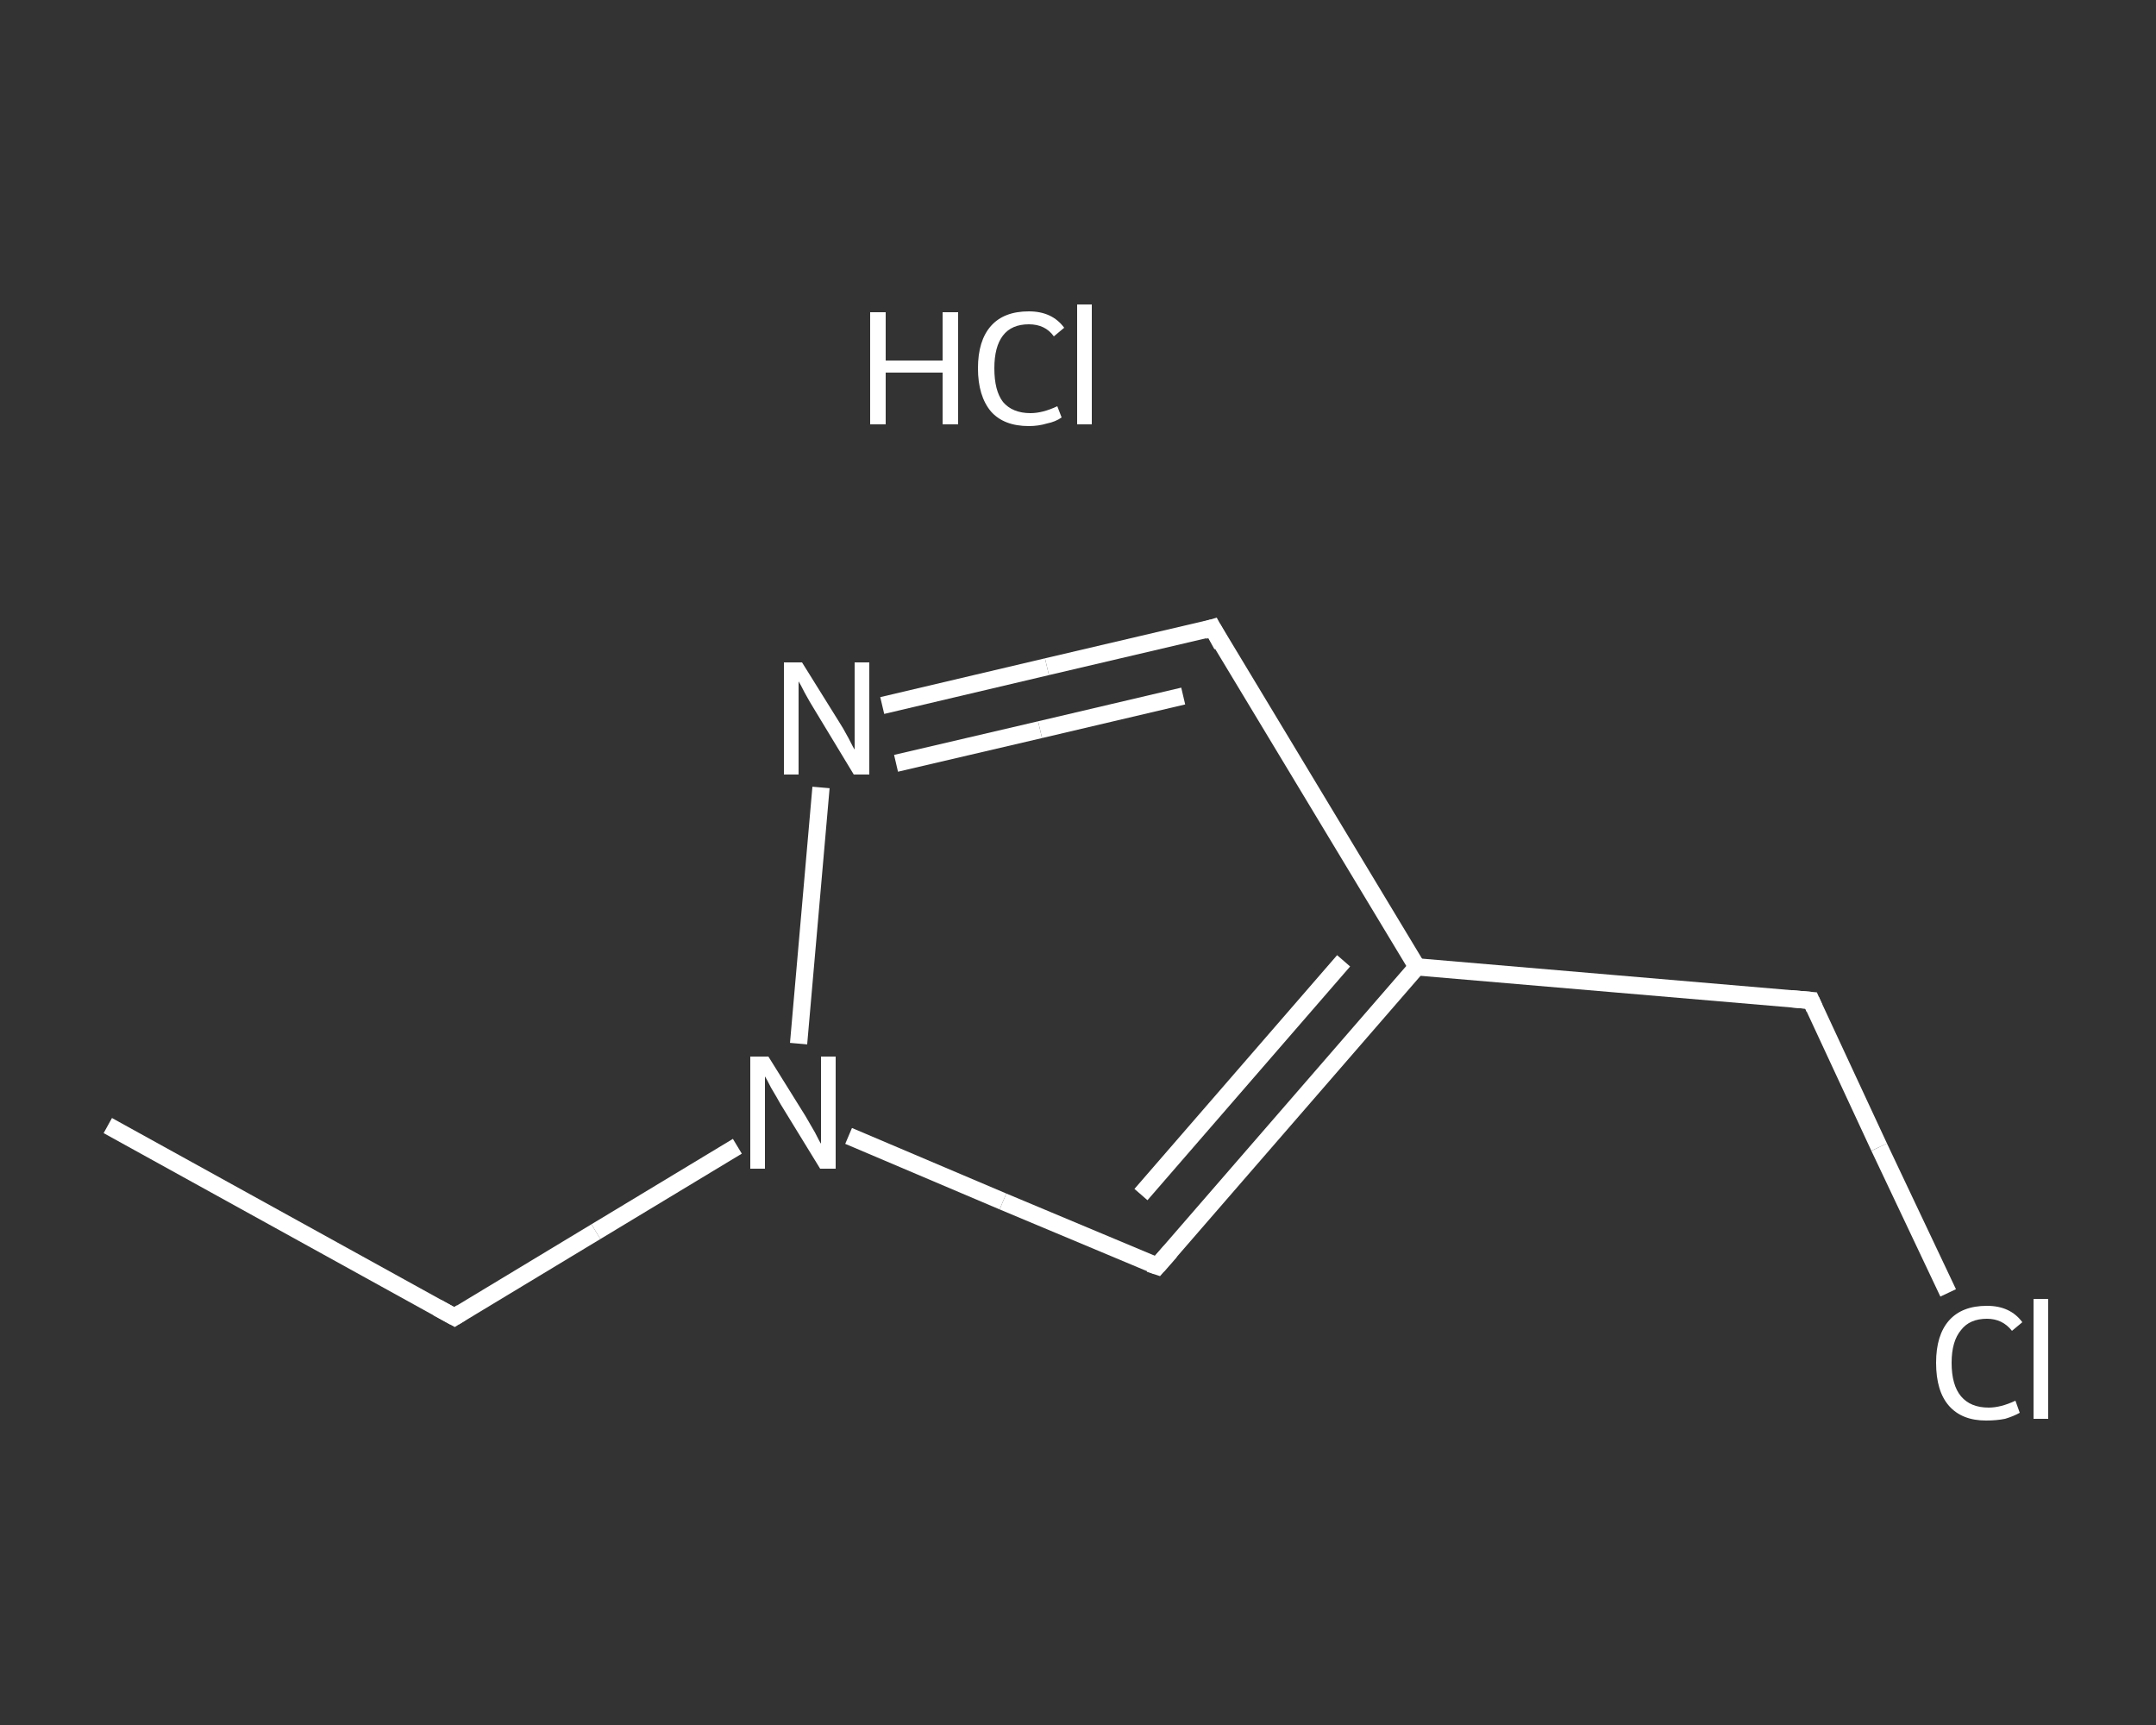 <?xml version='1.0' encoding='iso-8859-1'?>
<svg version='1.1' baseProfile='full'
              xmlns='http://www.w3.org/2000/svg'
                      xmlns:rdkit='http://www.rdkit.org/xml'
                      xmlns:xlink='http://www.w3.org/1999/xlink'
                  xml:space='preserve'
width='250px' height='200px' viewBox='0 0 250 200'>
<rect x="0" y="0" width="250" height="200" fill="#333333" stroke="none"/>
<!-- END OF HEADER -->
<rect style='opacity:1.0;fill:transparent;stroke:none' width='250.0' height='200.0' x='0.0' y='0.0'> </rect>
<path class='bond-0 atom-0 atom-1' d='M 12.5,130.5 L 52.7,152.7' style='fill:none;fill-rule:evenodd;stroke:#FFFFFF;stroke-width:2.0px;stroke-linecap:butt;stroke-linejoin:miter;stroke-opacity:1' />
<path class='bond-1 atom-1 atom-2' d='M 52.7,152.7 L 69.1,142.8' style='fill:none;fill-rule:evenodd;stroke:#FFFFFF;stroke-width:2.0px;stroke-linecap:butt;stroke-linejoin:miter;stroke-opacity:1' />
<path class='bond-1 atom-1 atom-2' d='M 69.1,142.8 L 85.5,132.9' style='fill:none;fill-rule:evenodd;stroke:#FFFFFF;stroke-width:2.0px;stroke-linecap:butt;stroke-linejoin:miter;stroke-opacity:1' />
<path class='bond-2 atom-2 atom-3' d='M 98.4,131.7 L 116.3,139.3' style='fill:none;fill-rule:evenodd;stroke:#FFFFFF;stroke-width:2.0px;stroke-linecap:butt;stroke-linejoin:miter;stroke-opacity:1' />
<path class='bond-2 atom-2 atom-3' d='M 116.3,139.3 L 134.2,146.8' style='fill:none;fill-rule:evenodd;stroke:#FFFFFF;stroke-width:2.0px;stroke-linecap:butt;stroke-linejoin:miter;stroke-opacity:1' />
<path class='bond-3 atom-3 atom-4' d='M 134.2,146.8 L 164.3,112.1' style='fill:none;fill-rule:evenodd;stroke:#FFFFFF;stroke-width:2.0px;stroke-linecap:butt;stroke-linejoin:miter;stroke-opacity:1' />
<path class='bond-3 atom-3 atom-4' d='M 132.3,138.5 L 155.8,111.4' style='fill:none;fill-rule:evenodd;stroke:#FFFFFF;stroke-width:2.0px;stroke-linecap:butt;stroke-linejoin:miter;stroke-opacity:1' />
<path class='bond-4 atom-4 atom-5' d='M 164.3,112.1 L 210.0,116.0' style='fill:none;fill-rule:evenodd;stroke:#FFFFFF;stroke-width:2.0px;stroke-linecap:butt;stroke-linejoin:miter;stroke-opacity:1' />
<path class='bond-5 atom-5 atom-6' d='M 210.0,116.0 L 217.9,133.0' style='fill:none;fill-rule:evenodd;stroke:#FFFFFF;stroke-width:2.0px;stroke-linecap:butt;stroke-linejoin:miter;stroke-opacity:1' />
<path class='bond-5 atom-5 atom-6' d='M 217.9,133.0 L 225.9,149.9' style='fill:none;fill-rule:evenodd;stroke:#FFFFFF;stroke-width:2.0px;stroke-linecap:butt;stroke-linejoin:miter;stroke-opacity:1' />
<path class='bond-6 atom-4 atom-7' d='M 164.3,112.1 L 140.6,72.8' style='fill:none;fill-rule:evenodd;stroke:#FFFFFF;stroke-width:2.0px;stroke-linecap:butt;stroke-linejoin:miter;stroke-opacity:1' />
<path class='bond-7 atom-7 atom-8' d='M 140.6,72.8 L 121.4,77.3' style='fill:none;fill-rule:evenodd;stroke:#FFFFFF;stroke-width:2.0px;stroke-linecap:butt;stroke-linejoin:miter;stroke-opacity:1' />
<path class='bond-7 atom-7 atom-8' d='M 121.4,77.3 L 102.3,81.8' style='fill:none;fill-rule:evenodd;stroke:#FFFFFF;stroke-width:2.0px;stroke-linecap:butt;stroke-linejoin:miter;stroke-opacity:1' />
<path class='bond-7 atom-7 atom-8' d='M 137.2,80.7 L 120.6,84.6' style='fill:none;fill-rule:evenodd;stroke:#FFFFFF;stroke-width:2.0px;stroke-linecap:butt;stroke-linejoin:miter;stroke-opacity:1' />
<path class='bond-7 atom-7 atom-8' d='M 120.6,84.6 L 103.9,88.5' style='fill:none;fill-rule:evenodd;stroke:#FFFFFF;stroke-width:2.0px;stroke-linecap:butt;stroke-linejoin:miter;stroke-opacity:1' />
<path class='bond-8 atom-8 atom-2' d='M 95.2,91.3 L 92.6,121.0' style='fill:none;fill-rule:evenodd;stroke:#FFFFFF;stroke-width:2.0px;stroke-linecap:butt;stroke-linejoin:miter;stroke-opacity:1' />
<path d='M 50.7,151.6 L 52.7,152.7 L 53.5,152.2' style='fill:none;stroke:#FFFFFF;stroke-width:2.0px;stroke-linecap:butt;stroke-linejoin:miter;stroke-opacity:1;' />
<path d='M 133.3,146.5 L 134.2,146.8 L 135.7,145.1' style='fill:none;stroke:#FFFFFF;stroke-width:2.0px;stroke-linecap:butt;stroke-linejoin:miter;stroke-opacity:1;' />
<path d='M 207.7,115.8 L 210.0,116.0 L 210.4,116.9' style='fill:none;stroke:#FFFFFF;stroke-width:2.0px;stroke-linecap:butt;stroke-linejoin:miter;stroke-opacity:1;' />
<path d='M 141.7,74.8 L 140.6,72.8 L 139.6,73.1' style='fill:none;stroke:#FFFFFF;stroke-width:2.0px;stroke-linecap:butt;stroke-linejoin:miter;stroke-opacity:1;' />
<path class='atom-2' d='M 89.1 122.5
L 93.4 129.4
Q 93.8 130.1, 94.5 131.3
Q 95.1 132.5, 95.2 132.6
L 95.2 122.5
L 96.9 122.5
L 96.9 135.5
L 95.1 135.5
L 90.5 128.0
Q 90.0 127.1, 89.4 126.1
Q 88.9 125.1, 88.7 124.8
L 88.7 135.5
L 87.0 135.5
L 87.0 122.5
L 89.1 122.5
' fill='#FFFFFF'/>
<path class='atom-6' d='M 224.5 158.0
Q 224.5 154.8, 226.0 153.1
Q 227.5 151.4, 230.4 151.4
Q 233.1 151.4, 234.5 153.3
L 233.3 154.3
Q 232.2 152.9, 230.4 152.9
Q 228.4 152.9, 227.4 154.2
Q 226.3 155.5, 226.3 158.0
Q 226.3 160.6, 227.4 161.9
Q 228.5 163.2, 230.6 163.2
Q 232.0 163.2, 233.7 162.4
L 234.2 163.8
Q 233.5 164.2, 232.5 164.5
Q 231.5 164.7, 230.3 164.7
Q 227.5 164.7, 226.0 163.0
Q 224.5 161.3, 224.5 158.0
' fill='#FFFFFF'/>
<path class='atom-6' d='M 235.8 150.6
L 237.5 150.6
L 237.5 164.5
L 235.8 164.5
L 235.8 150.6
' fill='#FFFFFF'/>
<path class='atom-8' d='M 93.0 76.8
L 97.3 83.7
Q 97.7 84.3, 98.4 85.6
Q 99.0 86.8, 99.1 86.9
L 99.1 76.8
L 100.8 76.8
L 100.8 89.8
L 99.0 89.8
L 94.4 82.2
Q 93.9 81.4, 93.3 80.3
Q 92.8 79.3, 92.6 79.0
L 92.6 89.8
L 90.9 89.8
L 90.9 76.8
L 93.0 76.8
' fill='#FFFFFF'/>
<path class='atom-9' d='M 100.9 36.2
L 102.7 36.2
L 102.7 41.8
L 109.3 41.8
L 109.3 36.2
L 111.1 36.2
L 111.1 49.2
L 109.3 49.2
L 109.3 43.2
L 102.7 43.2
L 102.7 49.2
L 100.9 49.2
L 100.9 36.2
' fill='#FFFFFF'/>
<path class='atom-9' d='M 113.4 42.7
Q 113.4 39.5, 114.9 37.8
Q 116.4 36.1, 119.3 36.1
Q 122.0 36.1, 123.4 38.0
L 122.2 39.0
Q 121.2 37.6, 119.3 37.6
Q 117.3 37.6, 116.3 38.9
Q 115.3 40.2, 115.3 42.7
Q 115.3 45.3, 116.3 46.6
Q 117.4 47.9, 119.5 47.9
Q 120.9 47.9, 122.6 47.1
L 123.1 48.4
Q 122.4 48.9, 121.4 49.1
Q 120.4 49.4, 119.3 49.4
Q 116.4 49.4, 114.9 47.7
Q 113.4 45.9, 113.4 42.7
' fill='#FFFFFF'/>
<path class='atom-9' d='M 124.9 35.3
L 126.6 35.3
L 126.6 49.2
L 124.9 49.2
L 124.9 35.3
' fill='#FFFFFF'/>
</svg>
